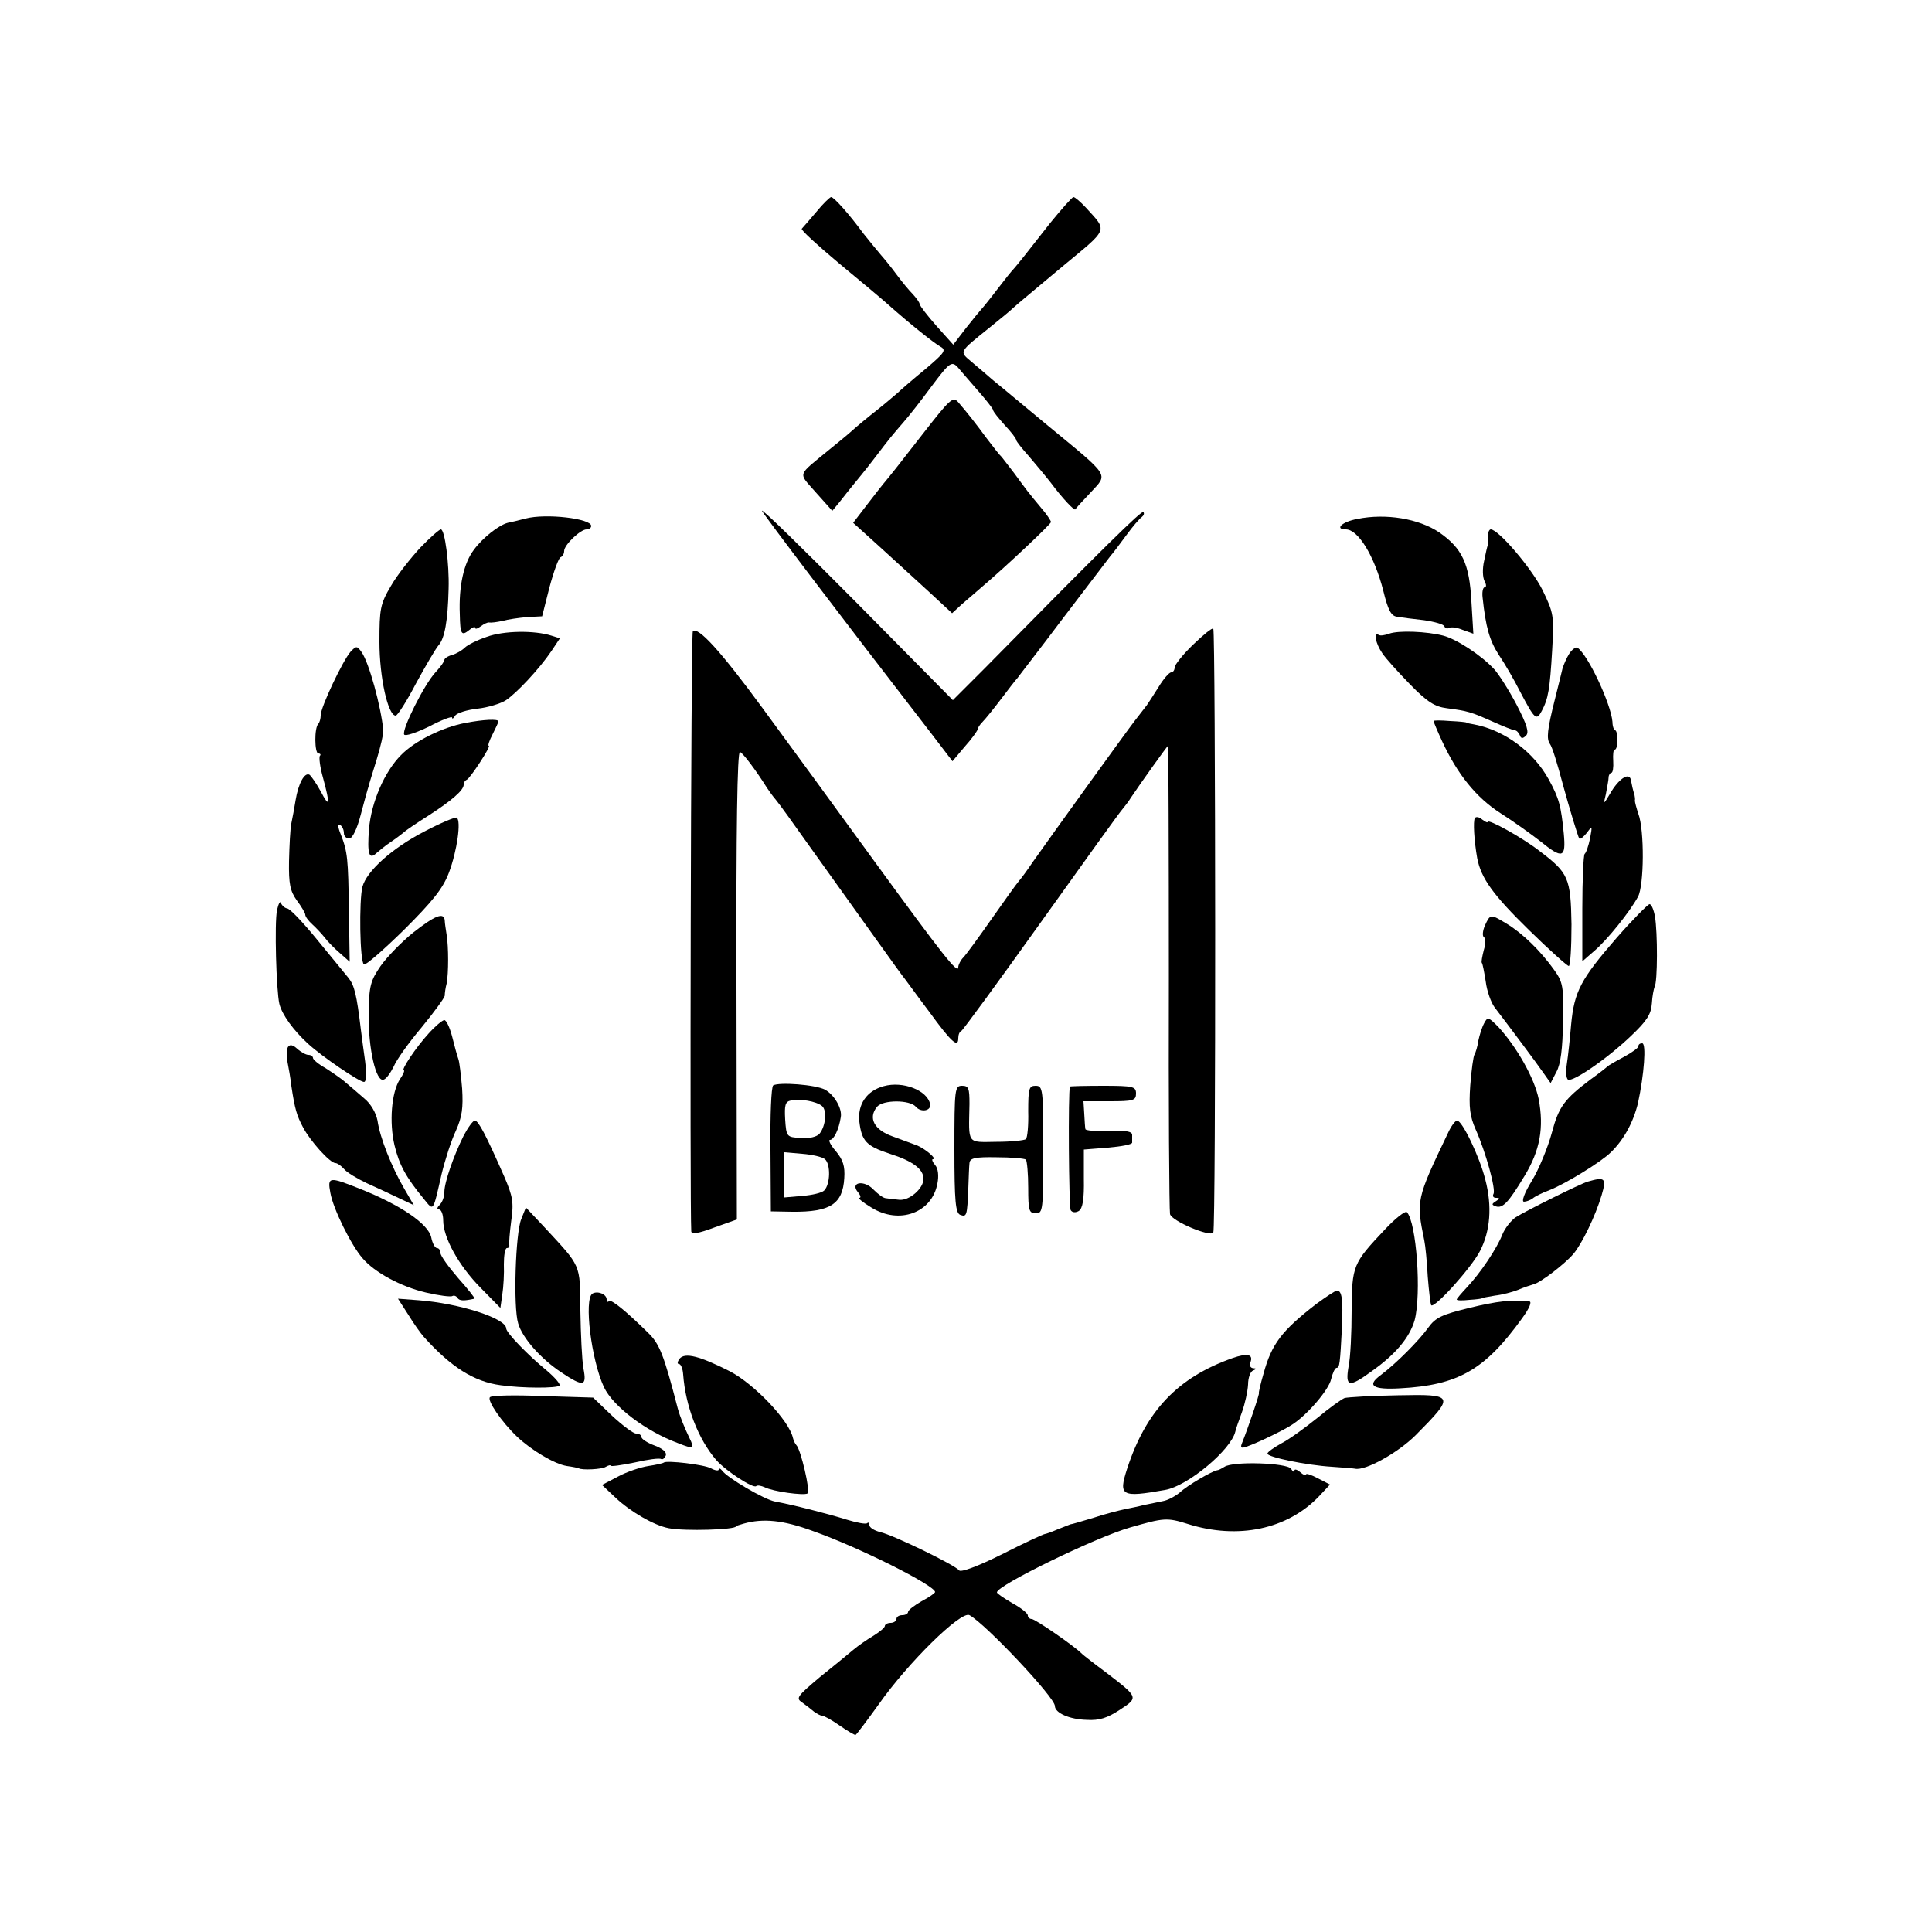 <?xml version="1.0" standalone="no"?>
<!DOCTYPE svg PUBLIC "-//W3C//DTD SVG 20010904//EN"
 "http://www.w3.org/TR/2001/REC-SVG-20010904/DTD/svg10.dtd">
<svg version="1.0" xmlns="http://www.w3.org/2000/svg"
 width="500pt" height="500pt" viewBox="0 0 500 500"
 preserveAspectRatio="xMidYMid meet">
<g transform="translate(0,500) scale(0.1,-0.1)"
fill="#000000" stroke="none">
<path d="M2113 4452 c-18 -21 -35 -41 -38 -44 -3 -3 41 -43 97 -90 57 -47 113
-94 124 -104 62 -55 119 -100 136 -110 18 -10 15 -15 -38 -60 -33 -27 -64 -54
-70 -60 -6 -5 -30 -26 -54 -45 -23 -18 -52 -42 -63 -52 -12 -11 -39 -33 -60
-50 -86 -71 -82 -58 -35 -112 l42 -47 19 23 c10 13 26 33 35 44 9 11 33 40 52
65 48 63 47 61 78 97 15 17 47 58 72 92 48 64 53 68 70 49 6 -7 28 -33 50 -58
22 -25 40 -48 40 -51 0 -4 14 -21 30 -39 17 -18 30 -35 30 -39 0 -3 15 -22 33
-42 17 -20 43 -51 57 -69 29 -39 61 -73 63 -68 1 2 19 22 40 44 45 49 52 38
-113 174 -63 52 -126 105 -140 116 -14 12 -38 33 -55 47 -33 28 -35 24 47 90
26 21 53 43 60 50 7 7 64 54 126 106 123 102 119 91 62 154 -14 15 -28 27 -32
27 -3 0 -30 -30 -60 -67 -68 -87 -81 -103 -93 -117 -6 -6 -26 -31 -45 -56 -19
-25 -37 -47 -40 -50 -3 -3 -21 -25 -40 -49 l-33 -43 -43 48 c-24 27 -43 52
-44 57 0 4 -8 15 -17 25 -10 10 -29 33 -43 52 -14 19 -32 41 -40 50 -8 9 -28
34 -45 55 -39 53 -77 95 -84 95 -3 0 -21 -17 -38 -38z"/>
<path d="M2385 3873 c-44 -57 -86 -110 -93 -118 -7 -8 -28 -35 -48 -61 l-36
-47 73 -66 c40 -36 97 -89 128 -117 l55 -51 25 23 c14 12 37 32 51 44 68 58
180 164 180 169 0 3 -11 20 -25 36 -35 42 -37 45 -70 90 -17 22 -32 42 -35 45
-4 3 -19 23 -36 45 -31 42 -50 66 -74 94 -14 16 -21 9 -95 -86z"/>
<path d="M1972 3678 c5 -11 203 -272 441 -580 l52 -68 32 38 c18 20 32 40 33
44 0 4 6 13 13 20 7 7 28 33 47 58 19 25 38 50 43 55 4 6 58 75 118 155 61 80
116 152 122 160 7 8 26 33 42 55 16 22 34 43 40 47 5 4 7 9 4 13 -5 4 -97 -86
-415 -409 l-78 -78 -249 252 c-137 138 -247 246 -245 238z"/>
<path d="M1360 3658 c-19 -5 -40 -10 -46 -11 -23 -6 -64 -38 -87 -69 -27 -35
-40 -95 -37 -168 1 -52 4 -57 25 -40 8 7 15 9 15 5 0 -4 6 -2 14 4 8 6 18 11
22 10 5 -1 20 1 34 4 14 4 42 8 64 10 l39 2 19 75 c11 41 24 77 29 78 5 2 9 9
9 16 0 16 42 56 58 56 7 0 12 4 12 9 0 19 -117 33 -170 19z"/>
<path d="M3513 3657 c-40 -7 -60 -27 -30 -27 32 0 74 -69 97 -159 12 -49 20
-65 35 -67 11 -2 43 -6 70 -9 28 -4 52 -11 53 -16 2 -5 7 -7 12 -4 5 3 21 1
35 -5 l28 -10 -5 83 c-5 98 -24 138 -83 179 -53 36 -139 50 -212 35z"/>
<path d="M1088 3583 c-25 -27 -60 -71 -76 -99 -28 -47 -30 -60 -30 -145 0 -92
22 -191 42 -191 5 0 29 38 53 84 25 46 51 90 58 98 16 18 24 64 26 146 2 66
-10 154 -20 154 -4 0 -28 -21 -53 -47z"/>
<path d="M3850 3610 c0 -11 0 -21 0 -22 -1 -2 -5 -19 -9 -39 -5 -21 -4 -43 1
-53 5 -9 5 -16 0 -16 -4 0 -7 -12 -5 -27 8 -76 18 -111 42 -148 15 -22 40 -65
55 -95 38 -72 42 -76 56 -50 17 32 21 56 27 158 5 89 4 95 -25 155 -28 56
-114 157 -134 157 -4 0 -8 -9 -8 -20z"/>
<path d="M3087 3331 c-26 -25 -47 -52 -47 -58 0 -7 -4 -13 -9 -13 -5 0 -20
-17 -32 -37 -13 -21 -27 -42 -31 -48 -4 -5 -18 -23 -31 -40 -21 -27 -210 -289
-265 -367 -12 -18 -28 -40 -35 -48 -7 -8 -39 -53 -72 -100 -33 -47 -65 -91
-72 -98 -7 -7 -13 -19 -13 -25 0 -20 -40 31 -220 278 -96 132 -225 309 -287
393 -107 146 -167 212 -180 198 -5 -4 -8 -1491 -4 -1553 1 -8 19 -5 59 10 l59
21 -1 607 c-1 401 2 605 9 603 9 -4 43 -50 70 -93 6 -9 16 -23 23 -31 7 -8 46
-62 87 -120 137 -191 239 -335 248 -345 4 -5 32 -44 63 -85 56 -77 74 -93 74
-67 0 9 3 17 8 19 4 2 97 129 207 283 110 154 204 285 210 291 5 6 16 20 22
30 24 36 94 134 96 134 1 0 2 -269 2 -598 -1 -328 1 -604 3 -614 4 -18 104
-60 112 -48 7 11 6 1557 0 1563 -3 3 -26 -16 -53 -42z"/>
<path d="M1260 3352 c-24 -8 -50 -21 -57 -28 -7 -7 -22 -16 -33 -19 -11 -3
-20 -9 -20 -13 0 -4 -10 -18 -23 -32 -29 -31 -88 -149 -81 -161 3 -5 32 5 65
21 32 17 59 27 59 23 0 -5 4 -2 8 5 5 7 31 15 58 18 27 3 59 13 72 21 27 17
88 82 119 128 l22 33 -22 7 c-44 14 -123 13 -167 -3z"/>
<path d="M3595 3360 c-11 -4 -23 -6 -27 -3 -14 8 -8 -22 9 -47 9 -14 42 -50
72 -81 45 -46 64 -58 96 -62 53 -7 61 -9 119 -35 27 -12 52 -22 56 -22 5 0 10
-6 13 -12 3 -10 8 -10 16 -2 9 8 3 28 -24 80 -20 38 -46 79 -58 92 -32 35 -97
78 -132 87 -42 11 -116 14 -140 5z"/>
<path d="M907 3313 c-20 -23 -77 -143 -77 -164 0 -9 -3 -19 -6 -22 -11 -10
-10 -77 0 -77 5 0 7 -3 4 -6 -3 -3 0 -29 8 -57 19 -70 17 -79 -6 -35 -11 20
-24 39 -29 43 -13 7 -29 -23 -36 -66 -3 -19 -8 -46 -11 -60 -3 -14 -5 -58 -6
-98 -1 -59 3 -77 20 -101 12 -16 22 -33 22 -37 0 -5 8 -16 18 -25 9 -8 24 -24
32 -34 8 -11 26 -29 40 -41 l25 -22 -2 132 c-2 135 -3 152 -22 200 -7 17 -7
26 -1 22 6 -3 10 -13 10 -21 0 -8 6 -14 14 -14 8 0 20 24 30 63 9 34 18 67 20
72 1 6 11 37 21 70 10 33 18 67 17 75 -6 62 -37 175 -56 202 -12 17 -14 17
-29 1z"/>
<path d="M4061 3308 c-7 -11 -14 -28 -17 -37 -2 -9 -11 -45 -20 -81 -20 -79
-22 -102 -13 -115 6 -8 18 -46 35 -110 15 -55 38 -131 41 -135 3 -3 11 4 20
15 14 19 14 18 8 -15 -4 -19 -10 -37 -14 -40 -3 -3 -6 -66 -6 -141 l0 -137 31
27 c33 28 91 100 113 140 16 29 17 173 1 215 -5 15 -9 30 -9 34 1 4 0 10 -1
15 -4 12 -7 26 -9 37 -3 22 -28 8 -50 -27 -22 -37 -22 -37 -15 -8 3 17 7 36 7
43 0 6 4 12 7 12 4 0 6 14 5 30 -1 17 0 30 4 30 4 0 7 11 7 25 0 14 -3 25 -6
25 -3 0 -7 10 -7 22 -4 47 -64 175 -91 192 -4 2 -14 -5 -21 -16z"/>
<path d="M1204 3129 c-58 -11 -130 -46 -166 -83 -43 -43 -77 -122 -83 -191 -5
-65 0 -81 19 -63 8 7 24 20 36 28 12 8 28 20 34 25 6 6 36 26 66 45 59 38 90
65 90 79 0 5 3 11 8 13 9 4 64 88 57 88 -3 0 1 13 10 30 8 16 15 31 15 33 0 7
-39 5 -86 -4z"/>
<path d="M3710 3134 c0 -2 10 -26 22 -52 40 -86 88 -146 152 -187 33 -21 79
-54 102 -72 58 -47 67 -44 61 20 -7 71 -12 91 -39 140 -39 71 -114 127 -192
142 -12 2 -21 4 -21 5 0 1 -19 3 -42 4 -24 2 -43 2 -43 0z"/>
<path d="M1098 2848 c-83 -43 -149 -102 -160 -143 -9 -35 -7 -195 4 -201 4 -3
51 38 104 90 74 74 100 106 116 148 21 56 32 134 20 142 -4 2 -42 -14 -84 -36z"/>
<path d="M3817 2883 c-5 -8 -2 -59 6 -104 10 -52 41 -95 134 -186 52 -51 99
-93 103 -93 4 0 7 48 7 108 -2 120 -8 133 -82 189 -43 34 -135 85 -135 76 0
-3 -6 0 -14 6 -8 7 -16 8 -19 4z"/>
<path d="M717 2645 c-7 -34 -2 -208 6 -243 7 -28 36 -68 74 -103 37 -34 133
-99 145 -99 6 0 7 20 3 53 -4 28 -9 66 -11 82 -11 92 -17 115 -32 134 -9 11
-46 56 -82 100 -36 44 -70 80 -77 80 -6 1 -13 7 -16 14 -2 6 -6 -1 -10 -18z"/>
<path d="M4184 2573 c-93 -107 -110 -139 -118 -225 -3 -36 -8 -82 -11 -101 -3
-20 -2 -38 3 -41 12 -7 100 53 163 113 41 39 52 56 54 84 1 19 5 38 7 43 8 12
8 141 1 182 -3 17 -9 32 -14 32 -4 0 -43 -39 -85 -87z"/>
<path d="M1070 2587 c-30 -24 -68 -63 -85 -87 -26 -38 -30 -51 -31 -124 -1
-89 19 -178 39 -170 7 2 18 18 26 34 7 17 39 62 72 101 32 39 59 76 60 82 0 7
2 21 5 32 5 27 5 94 0 125 -2 14 -5 31 -5 38 -2 22 -25 13 -81 -31z"/>
<path d="M3843 2605 c-6 -14 -7 -27 -3 -30 5 -3 5 -18 0 -34 -4 -16 -7 -31 -5
-33 2 -2 6 -23 10 -48 3 -25 14 -55 23 -67 30 -39 111 -147 128 -172 l17 -24
15 29 c11 20 16 60 17 129 2 92 0 103 -23 135 -35 49 -81 94 -122 119 -43 26
-43 26 -57 -4z"/>
<path d="M3841 2352 c-6 -11 -12 -31 -15 -45 -2 -15 -7 -31 -10 -36 -3 -4 -8
-41 -11 -80 -4 -57 -1 -80 14 -114 26 -58 53 -156 46 -167 -3 -6 0 -10 7 -10
10 0 10 -2 -1 -9 -11 -7 -11 -9 0 -13 18 -6 33 10 74 78 41 67 51 126 37 200
-11 54 -57 135 -105 187 -25 25 -27 26 -36 9z"/>
<path d="M1109 2325 c-33 -36 -72 -95 -64 -95 3 0 -1 -10 -10 -23 -22 -34 -28
-112 -14 -171 12 -50 29 -82 76 -139 26 -32 23 -35 46 65 9 37 25 87 37 112
16 36 19 59 16 109 -3 35 -7 70 -10 77 -3 8 -10 34 -16 58 -6 23 -15 42 -20
42 -5 0 -24 -16 -41 -35z"/>
<path d="M745 2290 c-3 -6 -4 -23 -1 -38 3 -15 8 -43 10 -62 9 -60 14 -77 30
-107 18 -35 70 -93 84 -93 5 0 15 -7 22 -15 7 -9 34 -25 59 -37 25 -11 63 -29
84 -39 l38 -18 -25 43 c-32 55 -63 132 -69 176 -4 20 -17 43 -34 57 -15 13
-37 32 -49 42 -11 10 -35 26 -52 37 -18 10 -32 22 -32 26 0 4 -5 8 -12 8 -6 0
-19 7 -29 16 -11 10 -19 12 -24 4z"/>
<path d="M4240 2292 c0 -4 -17 -16 -37 -27 -21 -11 -40 -22 -43 -25 -3 -3 -22
-18 -43 -33 -69 -52 -83 -71 -101 -139 -10 -37 -33 -93 -51 -123 -20 -32 -28
-55 -21 -55 6 0 16 4 22 8 5 5 25 15 44 22 41 16 134 73 159 98 34 33 58 78
70 127 16 74 22 155 11 155 -6 0 -10 -3 -10 -8z"/>
<path d="M2001 2191 c-5 -4 -8 -78 -7 -166 l1 -160 55 -1 c99 -1 131 20 135
87 2 31 -3 47 -22 70 -14 16 -20 29 -15 29 10 0 23 27 28 59 4 22 -17 58 -41
71 -24 13 -119 20 -134 11z m126 -53 c14 -11 10 -52 -6 -72 -7 -8 -26 -13 -49
-11 -36 2 -37 3 -40 48 -2 37 0 46 15 49 24 5 65 -2 80 -14z m8 -138 c15 -13
14 -65 -2 -81 -6 -6 -31 -12 -57 -14 l-46 -4 0 59 0 58 46 -4 c26 -2 52 -8 59
-14z"/>
<path d="M2287 2189 c-44 -12 -68 -47 -63 -92 6 -50 18 -63 79 -83 60 -19 87
-40 87 -65 0 -25 -37 -57 -63 -54 -12 1 -27 3 -34 4 -7 0 -21 11 -32 22 -24
26 -62 20 -41 -6 7 -8 9 -15 4 -15 -5 0 9 -12 31 -25 72 -45 157 -14 171 62 4
20 2 39 -6 48 -7 8 -9 15 -6 15 12 0 -17 25 -39 35 -11 4 -40 15 -65 24 -48
17 -64 48 -40 77 16 18 84 18 100 0 13 -16 41 -11 37 7 -7 35 -70 60 -120 46z"/>
<path d="M2470 2026 c0 -136 3 -165 15 -170 17 -6 18 -3 21 69 1 28 2 57 3 65
1 13 15 16 70 15 38 0 72 -3 76 -6 3 -4 6 -37 6 -73 0 -59 2 -66 20 -66 18 0
19 8 19 165 0 157 -1 165 -20 165 -17 0 -19 -7 -19 -66 1 -36 -2 -68 -6 -72
-3 -3 -37 -7 -76 -7 -78 -1 -72 -8 -70 98 0 40 -2 47 -19 47 -19 0 -20 -7 -20
-164z"/>
<path d="M2769 2188 c-5 -12 -3 -312 2 -320 4 -6 12 -7 21 -2 10 7 14 30 13
84 l0 75 63 5 c34 3 62 8 62 13 0 4 0 13 0 20 0 9 -17 12 -60 10 -33 -1 -61 1
-61 5 -1 4 -2 22 -3 40 l-2 32 68 0 c61 0 68 2 68 20 0 18 -7 20 -85 20 -47 0
-85 -1 -86 -2z"/>
<path d="M1200 2061 c-26 -52 -50 -121 -50 -146 0 -12 -5 -26 -12 -33 -7 -7
-8 -12 -2 -12 6 0 11 -13 11 -28 0 -45 40 -117 96 -174 l52 -53 5 35 c3 19 5
54 4 78 0 23 3 42 8 42 4 0 7 3 6 8 -1 4 1 32 5 62 7 48 4 64 -18 115 -47 107
-67 145 -76 145 -5 0 -18 -18 -29 -39z"/>
<path d="M3747 2067 c-82 -171 -82 -174 -61 -277 3 -14 7 -56 9 -94 3 -38 7
-71 9 -74 9 -8 103 96 126 140 27 52 32 116 14 185 -15 60 -60 153 -73 153 -5
0 -16 -15 -24 -33z"/>
<path d="M855 1913 c7 -41 54 -136 83 -169 31 -37 100 -74 164 -89 34 -8 65
-12 69 -9 4 2 10 0 13 -5 5 -8 17 -8 44 -2 2 1 -17 25 -42 53 -25 29 -46 58
-46 65 0 7 -4 13 -9 13 -5 0 -12 12 -15 28 -8 35 -80 84 -186 126 -78 31 -83
31 -75 -11z"/>
<path d="M4109 1942 c-20 -6 -159 -75 -186 -92 -12 -8 -28 -28 -35 -45 -14
-36 -57 -100 -92 -137 -14 -15 -26 -29 -26 -31 0 -3 15 -3 33 -1 17 1 32 3 32
4 0 1 15 4 34 7 18 2 45 9 60 15 14 6 32 12 39 14 17 3 82 53 104 79 22 26 57
98 73 152 13 44 9 48 -36 35z"/>
<path d="M1349 1845 c-15 -36 -21 -228 -8 -270 11 -38 59 -92 112 -127 57 -38
66 -36 57 10 -4 22 -7 89 -8 150 -1 123 3 112 -94 217 l-47 50 -12 -30z"/>
<path d="M3584 1818 c-83 -88 -85 -93 -86 -210 0 -57 -3 -122 -8 -145 -9 -53
1 -55 61 -11 62 44 97 87 110 131 18 68 5 253 -20 280 -4 4 -30 -16 -57 -45z"/>
<path d="M1533 1652 c-22 -15 -3 -171 30 -242 24 -50 108 -114 192 -145 40
-16 43 -14 29 14 -12 25 -24 54 -30 76 -36 139 -47 167 -77 196 -57 56 -95 87
-101 82 -3 -4 -6 -2 -6 4 0 14 -24 23 -37 15z"/>
<path d="M3406 1625 c-89 -69 -115 -103 -136 -180 -8 -27 -13 -50 -12 -50 3 0
-29 -93 -43 -128 -6 -14 -3 -16 11 -11 29 10 97 43 118 57 39 25 95 90 101
118 4 16 10 29 14 29 8 0 9 11 14 105 3 72 0 95 -13 95 -4 0 -28 -16 -54 -35z"/>
<path d="M1057 1597 c14 -23 32 -48 40 -57 70 -78 130 -116 199 -125 57 -8
144 -8 152 -1 3 4 -12 21 -33 39 -48 39 -105 98 -105 109 0 26 -121 65 -227
73 l-53 4 27 -42z"/>
<path d="M3802 1615 c-70 -17 -87 -25 -105 -50 -25 -35 -84 -94 -124 -124 -37
-27 -20 -38 50 -34 151 8 220 48 316 181 19 26 26 43 19 44 -44 5 -83 1 -156
-17z"/>
<path d="M1759 1484 c-6 -8 -7 -14 -2 -14 5 0 10 -12 11 -27 6 -82 39 -168 86
-222 26 -29 96 -74 103 -67 3 3 13 1 22 -3 21 -11 101 -22 111 -16 8 5 -18
115 -29 125 -3 3 -7 11 -9 19 -10 45 -100 139 -163 172 -79 40 -116 49 -130
33z"/>
<path d="M3189 1485 c-141 -50 -223 -136 -272 -286 -23 -71 -15 -75 98 -55 59
10 171 104 182 151 1 6 9 28 17 50 8 22 15 54 16 72 0 17 6 34 13 36 9 4 9 6
0 6 -7 1 -10 7 -7 15 8 21 -7 25 -47 11z"/>
<path d="M1268 1384 c-8 -8 30 -64 70 -102 37 -35 97 -71 129 -76 15 -2 29 -5
31 -6 7 -5 60 -3 70 4 7 4 12 5 12 3 0 -3 28 1 62 8 34 8 65 12 69 9 4 -2 9 2
12 9 3 9 -8 18 -29 26 -19 7 -34 17 -34 22 0 5 -6 9 -14 9 -7 0 -35 21 -62 46
l-49 47 -130 4 c-71 3 -133 2 -137 -3z"/>
<path d="M3480 1382 c-8 -3 -40 -26 -70 -51 -31 -25 -72 -55 -93 -66 -20 -11
-37 -23 -37 -27 0 -9 101 -30 167 -34 28 -2 55 -4 60 -5 26 -6 111 41 157 87
102 103 101 106 -46 103 -68 -1 -130 -5 -138 -7z"/>
<path d="M1718 1215 c-2 -2 -20 -6 -40 -9 -20 -3 -56 -15 -78 -27 l-42 -22 35
-33 c38 -36 100 -72 138 -79 40 -8 174 -4 174 5 0 1 9 4 20 7 50 14 102 9 178
-19 122 -43 316 -141 317 -158 0 -3 -16 -14 -35 -24 -19 -11 -35 -23 -35 -28
0 -4 -7 -8 -15 -8 -8 0 -15 -4 -15 -10 0 -5 -7 -10 -15 -10 -8 0 -15 -4 -15
-8 0 -4 -13 -15 -29 -25 -17 -10 -40 -26 -53 -37 -13 -11 -52 -43 -87 -71 -58
-49 -62 -54 -45 -65 11 -8 24 -18 31 -24 7 -5 16 -10 20 -10 5 0 25 -11 45
-25 20 -14 39 -25 42 -25 2 0 29 36 60 79 75 107 213 243 235 231 42 -23 221
-213 221 -235 0 -18 38 -35 83 -36 32 -2 53 5 85 26 49 32 49 32 -36 97 -31
23 -59 45 -62 48 -18 19 -121 90 -130 90 -5 0 -10 4 -10 9 0 6 -18 20 -40 32
-22 13 -40 25 -40 28 0 18 257 143 345 168 87 25 95 26 149 9 130 -41 258 -14
340 72 l28 30 -31 16 c-17 9 -31 14 -31 10 0 -4 -7 -1 -15 6 -8 7 -15 9 -15 4
0 -5 -4 -3 -9 5 -10 15 -149 20 -172 5 -8 -5 -16 -9 -19 -9 -13 -2 -77 -39
-96 -57 -12 -10 -32 -21 -45 -23 -13 -3 -35 -7 -49 -10 -14 -4 -36 -8 -50 -11
-14 -3 -50 -12 -80 -22 -30 -9 -57 -17 -60 -17 -3 -1 -18 -7 -33 -13 -16 -7
-31 -12 -33 -12 -3 0 -53 -23 -110 -52 -64 -32 -108 -48 -112 -42 -9 13 -169
91 -204 99 -16 4 -28 12 -28 18 0 6 -2 8 -6 5 -3 -3 -26 1 -52 9 -51 16 -142
39 -186 47 -28 5 -125 62 -138 81 -4 5 -8 6 -8 2 0 -4 -9 -3 -20 3 -18 10
-115 21 -122 15z"/>
</g>
</svg>
